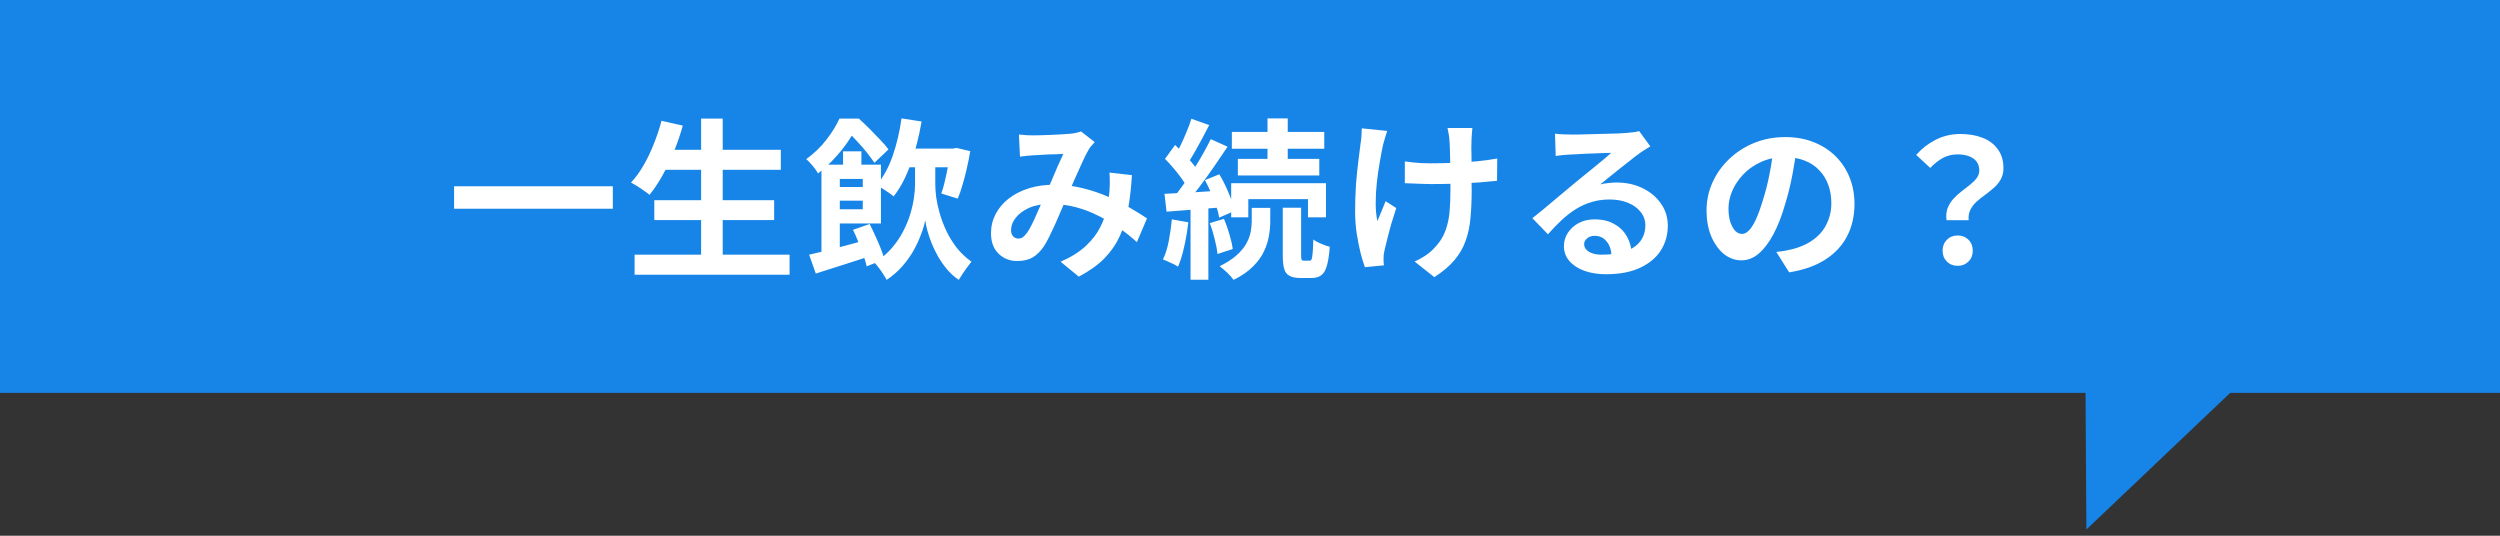 <svg width="350" height="75" viewBox="0 0 350 75" fill="none" xmlns="http://www.w3.org/2000/svg">
<rect x="0" y="0" width="350" height="75" fill="#333333" stroke="none"/>
<path fill-rule="evenodd" clip-rule="evenodd" d="M350 0H0V55H291.976L292.096 74.127L312.228 55H350V0Z" fill="#1785E7"/>
<path d="M63.572 26.08H85.796V29.224H63.572V26.08ZM92.612 20.968H109.316V23.776H92.612V20.968ZM91.604 28.024H108.38V30.808H91.604V28.024ZM88.844 35.656H110.54V38.464H88.844V35.656ZM98.156 16.6H101.18V37.024H98.156V16.6ZM92.612 16.912L95.588 17.584C95.252 18.816 94.836 20.032 94.34 21.232C93.844 22.432 93.308 23.552 92.732 24.592C92.156 25.616 91.556 26.512 90.932 27.28C90.74 27.104 90.484 26.912 90.164 26.704C89.86 26.48 89.54 26.264 89.204 26.056C88.868 25.848 88.58 25.68 88.34 25.552C88.98 24.88 89.564 24.08 90.092 23.152C90.636 22.224 91.116 21.224 91.532 20.152C91.964 19.08 92.324 18 92.612 16.912ZM126.02 20.8H133.724V23.416H126.02V20.8ZM126.212 16.576L129.02 17.008C128.668 19.104 128.164 21.072 127.508 22.912C126.868 24.752 126.068 26.28 125.108 27.496C124.948 27.352 124.716 27.176 124.412 26.968C124.108 26.76 123.804 26.56 123.5 26.368C123.196 26.16 122.932 26.008 122.708 25.912C123.636 24.856 124.388 23.504 124.964 21.856C125.54 20.192 125.956 18.432 126.212 16.576ZM129.548 21.832H130.94V25.84C130.94 26.304 130.98 26.88 131.06 27.568C131.156 28.256 131.316 29 131.54 29.8C131.764 30.6 132.068 31.416 132.452 32.248C132.836 33.064 133.316 33.856 133.892 34.624C134.484 35.376 135.188 36.048 136.004 36.64C135.844 36.848 135.644 37.104 135.404 37.408C135.18 37.712 134.964 38.024 134.756 38.344C134.548 38.664 134.372 38.944 134.228 39.184C133.62 38.768 133.076 38.28 132.596 37.72C132.132 37.16 131.716 36.568 131.348 35.944C130.996 35.32 130.692 34.696 130.436 34.072C130.196 33.448 129.996 32.856 129.836 32.296C129.692 31.736 129.588 31.248 129.524 30.832C129.444 31.344 129.268 31.96 128.996 32.68C128.74 33.4 128.396 34.16 127.964 34.96C127.532 35.744 126.996 36.504 126.356 37.24C125.716 37.976 124.972 38.624 124.124 39.184C124.012 38.96 123.852 38.688 123.644 38.368C123.452 38.064 123.244 37.768 123.02 37.48C122.812 37.192 122.62 36.96 122.444 36.784C123.388 36.176 124.188 35.496 124.844 34.744C125.5 33.976 126.036 33.184 126.452 32.368C126.884 31.536 127.22 30.712 127.46 29.896C127.7 29.08 127.868 28.32 127.964 27.616C128.06 26.912 128.108 26.32 128.108 25.84V21.832H129.548ZM133.028 20.8H133.46L133.892 20.704L135.836 21.16C135.708 21.944 135.548 22.744 135.356 23.56C135.18 24.36 134.98 25.128 134.756 25.864C134.548 26.6 134.324 27.248 134.084 27.808L131.78 27.088C131.972 26.576 132.14 25.992 132.284 25.336C132.444 24.68 132.588 23.992 132.716 23.272C132.844 22.552 132.948 21.88 133.028 21.256V20.8ZM118.028 21.184H120.596V23.968H118.028V21.184ZM115.004 23.056H117.572V36.448H115.004V23.056ZM116.564 26.176H122.108V28.096H116.564V26.176ZM113.276 35.656C113.996 35.496 114.812 35.304 115.724 35.08C116.652 34.84 117.628 34.584 118.652 34.312C119.692 34.024 120.724 33.744 121.748 33.472L122.084 35.752C120.724 36.216 119.356 36.664 117.98 37.096C116.62 37.528 115.364 37.928 114.212 38.296L113.276 35.656ZM119.42 32.176L121.748 31.36C122.02 31.888 122.292 32.456 122.564 33.064C122.836 33.656 123.084 34.232 123.308 34.792C123.532 35.352 123.7 35.856 123.812 36.304L121.34 37.288C121.244 36.856 121.092 36.344 120.884 35.752C120.676 35.16 120.444 34.552 120.188 33.928C119.948 33.304 119.692 32.72 119.42 32.176ZM116.564 23.056H123.332V31.288H116.564V29.296H120.788V25.048H116.564V23.056ZM117.524 16.6H119.084V17.152H119.924V17.896C119.572 18.504 119.148 19.176 118.652 19.912C118.156 20.632 117.564 21.368 116.876 22.12C116.204 22.856 115.42 23.576 114.524 24.28C114.412 24.072 114.26 23.84 114.068 23.584C113.876 23.328 113.668 23.08 113.444 22.84C113.236 22.6 113.044 22.416 112.868 22.288C114.004 21.456 114.956 20.536 115.724 19.528C116.508 18.504 117.108 17.528 117.524 16.6ZM118.268 16.6H120.236C120.716 17.032 121.212 17.504 121.724 18.016C122.236 18.528 122.732 19.04 123.212 19.552C123.692 20.048 124.084 20.504 124.388 20.92L122.42 22.792C122.164 22.408 121.828 21.952 121.412 21.424C120.996 20.896 120.548 20.376 120.068 19.864C119.604 19.336 119.156 18.88 118.724 18.496H118.268V16.6ZM142.652 18.832C142.988 18.864 143.34 18.896 143.708 18.928C144.092 18.944 144.412 18.952 144.668 18.952C145.02 18.952 145.42 18.944 145.868 18.928C146.332 18.912 146.804 18.896 147.284 18.88C147.764 18.864 148.22 18.84 148.652 18.808C149.084 18.776 149.436 18.752 149.708 18.736C149.996 18.72 150.284 18.68 150.572 18.616C150.876 18.552 151.132 18.48 151.34 18.4L153.26 19.888C153.1 20.08 152.948 20.256 152.804 20.416C152.66 20.56 152.54 20.72 152.444 20.896C152.172 21.344 151.86 21.96 151.508 22.744C151.156 23.512 150.78 24.344 150.38 25.24C149.996 26.136 149.62 27.008 149.252 27.856C149.012 28.4 148.764 28.976 148.508 29.584C148.252 30.192 147.988 30.8 147.716 31.408C147.444 32 147.18 32.56 146.924 33.088C146.668 33.6 146.42 34.048 146.18 34.432C145.7 35.152 145.164 35.688 144.572 36.04C143.98 36.376 143.268 36.544 142.436 36.544C141.38 36.544 140.5 36.2 139.796 35.512C139.092 34.824 138.74 33.872 138.74 32.656C138.74 31.696 138.956 30.8 139.388 29.968C139.82 29.136 140.428 28.416 141.212 27.808C142.012 27.184 142.948 26.704 144.02 26.368C145.092 26.032 146.268 25.864 147.548 25.864C148.94 25.864 150.284 26.024 151.58 26.344C152.876 26.664 154.084 27.072 155.204 27.568C156.34 28.064 157.356 28.584 158.252 29.128C159.164 29.656 159.94 30.136 160.58 30.568L159.164 33.904C158.444 33.232 157.636 32.584 156.74 31.96C155.844 31.336 154.884 30.768 153.86 30.256C152.852 29.728 151.772 29.312 150.62 29.008C149.484 28.704 148.3 28.552 147.068 28.552C145.9 28.552 144.9 28.736 144.068 29.104C143.252 29.472 142.628 29.936 142.196 30.496C141.764 31.04 141.548 31.608 141.548 32.2C141.548 32.584 141.644 32.88 141.836 33.088C142.044 33.296 142.284 33.4 142.556 33.4C142.812 33.4 143.028 33.336 143.204 33.208C143.38 33.08 143.58 32.864 143.804 32.56C144.012 32.272 144.212 31.928 144.404 31.528C144.612 31.128 144.82 30.688 145.028 30.208C145.252 29.728 145.468 29.24 145.676 28.744C145.9 28.248 146.116 27.768 146.324 27.304C146.612 26.664 146.908 26 147.212 25.312C147.516 24.608 147.804 23.928 148.076 23.272C148.364 22.616 148.628 22.04 148.868 21.544C148.628 21.56 148.332 21.576 147.98 21.592C147.628 21.592 147.252 21.6 146.852 21.616C146.468 21.632 146.084 21.656 145.7 21.688C145.332 21.704 145.012 21.72 144.74 21.736C144.5 21.752 144.188 21.776 143.804 21.808C143.436 21.84 143.1 21.88 142.796 21.928L142.652 18.832ZM158.468 24.52C158.372 26.216 158.196 27.776 157.94 29.2C157.7 30.608 157.308 31.896 156.764 33.064C156.236 34.216 155.508 35.264 154.58 36.208C153.652 37.136 152.468 37.976 151.028 38.728L148.484 36.64C149.956 36 151.132 35.264 152.012 34.432C152.908 33.6 153.58 32.728 154.028 31.816C154.492 30.904 154.812 30.016 154.988 29.152C155.164 28.272 155.276 27.48 155.324 26.776C155.356 26.312 155.372 25.856 155.372 25.408C155.372 24.944 155.356 24.528 155.324 24.16L158.468 24.52ZM177.452 16.576H180.284V23.368H177.452V16.576ZM172.46 18.472H185.396V20.824H172.46V18.472ZM173.3 22.24H184.7V24.568H173.3V22.24ZM172.364 25.648H185.636V30.424H183.116V27.88H174.764V30.424H172.364V25.648ZM179.588 29.08H182.156V35.728C182.156 36.064 182.18 36.28 182.228 36.376C182.276 36.456 182.38 36.496 182.54 36.496C182.588 36.496 182.668 36.496 182.78 36.496C182.892 36.496 182.996 36.496 183.092 36.496C183.204 36.496 183.292 36.496 183.356 36.496C183.468 36.496 183.556 36.432 183.62 36.304C183.684 36.16 183.732 35.88 183.764 35.464C183.812 35.032 183.844 34.384 183.86 33.52C184.116 33.728 184.476 33.928 184.94 34.12C185.404 34.312 185.812 34.456 186.164 34.552C186.084 35.688 185.948 36.576 185.756 37.216C185.58 37.856 185.316 38.296 184.964 38.536C184.628 38.792 184.18 38.92 183.62 38.92C183.524 38.92 183.404 38.92 183.26 38.92C183.132 38.92 182.996 38.92 182.852 38.92C182.708 38.92 182.564 38.92 182.42 38.92C182.292 38.92 182.18 38.92 182.084 38.92C181.412 38.92 180.892 38.816 180.524 38.608C180.156 38.416 179.908 38.088 179.78 37.624C179.652 37.16 179.588 36.528 179.588 35.728V29.08ZM175.244 29.104H177.836V31.048C177.836 31.656 177.772 32.32 177.644 33.04C177.532 33.744 177.3 34.464 176.948 35.2C176.612 35.936 176.1 36.64 175.412 37.312C174.74 38 173.836 38.624 172.7 39.184C172.492 38.88 172.196 38.544 171.812 38.176C171.428 37.824 171.076 37.52 170.756 37.264C171.732 36.784 172.524 36.272 173.132 35.728C173.74 35.184 174.196 34.632 174.5 34.072C174.804 33.512 175.004 32.968 175.1 32.44C175.196 31.912 175.244 31.416 175.244 30.952V29.104ZM166.796 16.624L169.292 17.512C168.972 18.136 168.636 18.776 168.284 19.432C167.932 20.072 167.588 20.696 167.252 21.304C166.916 21.896 166.596 22.416 166.292 22.864L164.372 22.072C164.66 21.576 164.956 21.016 165.26 20.392C165.564 19.768 165.852 19.12 166.124 18.448C166.412 17.776 166.636 17.168 166.796 16.624ZM169.508 19.48L171.86 20.536C171.268 21.432 170.628 22.376 169.94 23.368C169.252 24.36 168.564 25.312 167.876 26.224C167.188 27.136 166.532 27.936 165.908 28.624L164.252 27.712C164.7 27.168 165.164 26.56 165.644 25.888C166.14 25.2 166.62 24.488 167.084 23.752C167.564 23 168.012 22.256 168.428 21.52C168.844 20.784 169.204 20.104 169.508 19.48ZM163.1 22.24L164.516 20.296C164.916 20.68 165.332 21.096 165.764 21.544C166.196 21.992 166.596 22.44 166.964 22.888C167.332 23.336 167.604 23.752 167.78 24.136L166.244 26.32C166.068 25.936 165.804 25.504 165.452 25.024C165.116 24.544 164.74 24.064 164.324 23.584C163.908 23.088 163.5 22.64 163.1 22.24ZM168.692 25.216L170.708 24.4C171.028 24.928 171.332 25.504 171.62 26.128C171.908 26.752 172.164 27.36 172.388 27.952C172.612 28.528 172.772 29.048 172.868 29.512L170.684 30.472C170.62 30.008 170.484 29.472 170.276 28.864C170.068 28.256 169.828 27.64 169.556 27.016C169.284 26.376 168.996 25.776 168.692 25.216ZM163.028 27.136C164.1 27.088 165.364 27.024 166.82 26.944C168.276 26.848 169.756 26.752 171.26 26.656L171.308 29.008C169.9 29.12 168.492 29.232 167.084 29.344C165.692 29.44 164.436 29.536 163.316 29.632L163.028 27.136ZM169.364 31.24L171.356 30.64C171.644 31.296 171.9 32.024 172.124 32.824C172.364 33.624 172.516 34.304 172.58 34.864L170.444 35.56C170.396 34.984 170.268 34.296 170.06 33.496C169.868 32.68 169.636 31.928 169.364 31.24ZM164.06 30.712L166.364 31.12C166.236 32.272 166.044 33.408 165.788 34.528C165.548 35.632 165.26 36.568 164.924 37.336C164.764 37.224 164.556 37.104 164.3 36.976C164.044 36.848 163.78 36.728 163.508 36.616C163.236 36.488 163.004 36.392 162.812 36.328C163.164 35.608 163.436 34.744 163.628 33.736C163.82 32.728 163.964 31.72 164.06 30.712ZM166.676 28.432H169.172V39.16H166.676V28.432ZM206.132 17.92C206.1 18.176 206.076 18.448 206.06 18.736C206.044 19.008 206.028 19.28 206.012 19.552C205.996 19.776 205.988 20.12 205.988 20.584C206.004 21.032 206.012 21.544 206.012 22.12C206.012 22.68 206.012 23.256 206.012 23.848C206.012 24.424 206.012 24.96 206.012 25.456C206.028 25.952 206.036 26.336 206.036 26.608C206.036 28.032 205.98 29.328 205.868 30.496C205.772 31.648 205.548 32.712 205.196 33.688C204.86 34.664 204.34 35.568 203.636 36.4C202.948 37.232 202.004 38.032 200.804 38.8L198.044 36.616C198.492 36.424 198.988 36.152 199.532 35.8C200.076 35.432 200.508 35.064 200.828 34.696C201.292 34.216 201.668 33.712 201.956 33.184C202.244 32.656 202.468 32.072 202.628 31.432C202.804 30.792 202.916 30.08 202.964 29.296C203.028 28.512 203.06 27.608 203.06 26.584C203.06 26.152 203.06 25.608 203.06 24.952C203.06 24.296 203.052 23.616 203.036 22.912C203.02 22.208 203.004 21.56 202.988 20.968C202.972 20.36 202.948 19.896 202.916 19.576C202.9 19.272 202.86 18.968 202.796 18.664C202.748 18.36 202.7 18.112 202.652 17.92H206.132ZM196.676 22.6C197.06 22.648 197.452 22.696 197.852 22.744C198.252 22.776 198.652 22.808 199.052 22.84C199.468 22.856 199.884 22.864 200.3 22.864C201.34 22.864 202.428 22.84 203.564 22.792C204.7 22.744 205.796 22.672 206.852 22.576C207.908 22.464 208.828 22.336 209.612 22.192L209.588 25.312C208.836 25.392 207.948 25.472 206.924 25.552C205.9 25.616 204.82 25.672 203.684 25.72C202.564 25.752 201.46 25.768 200.372 25.768C200.036 25.768 199.652 25.76 199.22 25.744C198.788 25.728 198.356 25.712 197.924 25.696C197.492 25.68 197.076 25.664 196.676 25.648V22.6ZM194.204 18.328C194.108 18.616 194.004 18.952 193.892 19.336C193.78 19.704 193.692 20.016 193.628 20.272C193.484 20.928 193.332 21.72 193.172 22.648C193.012 23.56 192.876 24.512 192.764 25.504C192.652 26.496 192.596 27.472 192.596 28.432C192.596 29.376 192.676 30.216 192.836 30.952C192.996 30.584 193.18 30.144 193.388 29.632C193.596 29.104 193.796 28.616 193.988 28.168L195.476 29.128C195.252 29.816 195.028 30.528 194.804 31.264C194.596 31.984 194.412 32.672 194.252 33.328C194.092 33.968 193.956 34.52 193.844 34.984C193.796 35.16 193.756 35.368 193.724 35.608C193.708 35.832 193.7 36.016 193.7 36.16C193.7 36.272 193.7 36.424 193.7 36.616C193.716 36.808 193.732 36.984 193.748 37.144L191.084 37.408C190.908 36.928 190.708 36.272 190.484 35.44C190.276 34.592 190.092 33.664 189.932 32.656C189.788 31.632 189.716 30.624 189.716 29.632C189.716 28.32 189.756 27.056 189.836 25.84C189.932 24.624 190.044 23.52 190.172 22.528C190.3 21.52 190.404 20.696 190.484 20.056C190.548 19.72 190.588 19.368 190.604 19C190.62 18.616 190.636 18.272 190.652 17.968L194.204 18.328ZM217.7 18.712C218.036 18.76 218.396 18.792 218.78 18.808C219.164 18.824 219.532 18.832 219.884 18.832C220.14 18.832 220.524 18.832 221.036 18.832C221.548 18.816 222.124 18.8 222.764 18.784C223.42 18.768 224.068 18.752 224.708 18.736C225.348 18.72 225.924 18.704 226.436 18.688C226.964 18.656 227.372 18.632 227.66 18.616C228.156 18.568 228.548 18.528 228.836 18.496C229.124 18.448 229.34 18.4 229.484 18.352L231.044 20.488C230.772 20.664 230.492 20.84 230.204 21.016C229.916 21.192 229.636 21.384 229.364 21.592C229.044 21.816 228.66 22.112 228.212 22.48C227.764 22.832 227.284 23.208 226.772 23.608C226.276 24.008 225.788 24.4 225.308 24.784C224.844 25.168 224.42 25.512 224.036 25.816C224.436 25.72 224.82 25.656 225.188 25.624C225.556 25.576 225.932 25.552 226.316 25.552C227.676 25.552 228.892 25.816 229.964 26.344C231.052 26.872 231.908 27.592 232.532 28.504C233.172 29.4 233.492 30.432 233.492 31.6C233.492 32.864 233.172 34.008 232.532 35.032C231.892 36.056 230.924 36.872 229.628 37.48C228.348 38.088 226.74 38.392 224.804 38.392C223.7 38.392 222.7 38.232 221.804 37.912C220.924 37.592 220.228 37.136 219.716 36.544C219.204 35.952 218.948 35.256 218.948 34.456C218.948 33.8 219.124 33.192 219.476 32.632C219.844 32.056 220.348 31.592 220.988 31.24C221.644 30.888 222.396 30.712 223.244 30.712C224.348 30.712 225.276 30.936 226.028 31.384C226.796 31.816 227.38 32.4 227.78 33.136C228.196 33.872 228.412 34.68 228.428 35.56L225.62 35.944C225.604 35.064 225.38 34.36 224.948 33.832C224.532 33.288 223.972 33.016 223.268 33.016C222.82 33.016 222.46 33.136 222.188 33.376C221.916 33.6 221.78 33.864 221.78 34.168C221.78 34.616 222.004 34.976 222.452 35.248C222.9 35.52 223.484 35.656 224.204 35.656C225.564 35.656 226.7 35.496 227.612 35.176C228.524 34.84 229.204 34.368 229.652 33.76C230.116 33.136 230.348 32.4 230.348 31.552C230.348 30.832 230.124 30.2 229.676 29.656C229.244 29.112 228.652 28.688 227.9 28.384C227.148 28.08 226.3 27.928 225.356 27.928C224.428 27.928 223.58 28.048 222.812 28.288C222.044 28.512 221.316 28.84 220.628 29.272C219.956 29.688 219.292 30.2 218.636 30.808C217.996 31.4 217.356 32.064 216.716 32.8L214.532 30.544C214.964 30.192 215.452 29.8 215.996 29.368C216.54 28.92 217.092 28.456 217.652 27.976C218.228 27.496 218.764 27.048 219.26 26.632C219.772 26.2 220.204 25.84 220.556 25.552C220.892 25.28 221.284 24.96 221.732 24.592C222.18 24.224 222.644 23.848 223.124 23.464C223.604 23.064 224.06 22.688 224.492 22.336C224.924 21.968 225.284 21.656 225.572 21.4C225.332 21.4 225.02 21.408 224.636 21.424C224.252 21.44 223.828 21.456 223.364 21.472C222.916 21.488 222.46 21.504 221.996 21.52C221.548 21.536 221.124 21.56 220.724 21.592C220.34 21.608 220.02 21.624 219.764 21.64C219.444 21.656 219.108 21.68 218.756 21.712C218.404 21.744 218.084 21.784 217.796 21.832L217.7 18.712ZM251.564 20.56C251.404 21.776 251.196 23.072 250.94 24.448C250.684 25.824 250.34 27.216 249.908 28.624C249.444 30.24 248.9 31.632 248.276 32.8C247.652 33.968 246.964 34.872 246.212 35.512C245.476 36.136 244.668 36.448 243.788 36.448C242.908 36.448 242.092 36.152 241.34 35.56C240.604 34.952 240.012 34.12 239.564 33.064C239.132 32.008 238.916 30.808 238.916 29.464C238.916 28.072 239.196 26.76 239.756 25.528C240.316 24.296 241.092 23.208 242.084 22.264C243.092 21.304 244.26 20.552 245.588 20.008C246.932 19.464 248.38 19.192 249.932 19.192C251.42 19.192 252.756 19.432 253.94 19.912C255.14 20.392 256.164 21.056 257.012 21.904C257.86 22.752 258.508 23.744 258.956 24.88C259.404 26.016 259.628 27.24 259.628 28.552C259.628 30.232 259.284 31.736 258.596 33.064C257.908 34.392 256.884 35.488 255.524 36.352C254.18 37.216 252.5 37.808 250.484 38.128L248.684 35.272C249.148 35.224 249.556 35.168 249.908 35.104C250.26 35.04 250.596 34.968 250.916 34.888C251.684 34.696 252.396 34.424 253.052 34.072C253.724 33.704 254.308 33.256 254.804 32.728C255.3 32.184 255.684 31.552 255.956 30.832C256.244 30.112 256.388 29.32 256.388 28.456C256.388 27.512 256.244 26.648 255.956 25.864C255.668 25.08 255.244 24.4 254.684 23.824C254.124 23.232 253.444 22.784 252.644 22.48C251.844 22.16 250.924 22 249.884 22C248.604 22 247.476 22.232 246.5 22.696C245.524 23.144 244.7 23.728 244.028 24.448C243.356 25.168 242.844 25.944 242.492 26.776C242.156 27.608 241.988 28.4 241.988 29.152C241.988 29.952 242.084 30.624 242.276 31.168C242.468 31.696 242.7 32.096 242.972 32.368C243.26 32.624 243.564 32.752 243.884 32.752C244.22 32.752 244.548 32.584 244.868 32.248C245.204 31.896 245.532 31.368 245.852 30.664C246.172 29.96 246.492 29.072 246.812 28C247.18 26.848 247.492 25.616 247.748 24.304C248.004 22.992 248.188 21.712 248.3 20.464L251.564 20.56ZM272.516 30.832C272.436 30.192 272.484 29.632 272.66 29.152C272.852 28.672 273.116 28.24 273.452 27.856C273.804 27.472 274.188 27.12 274.604 26.8C275.036 26.48 275.436 26.168 275.804 25.864C276.188 25.56 276.5 25.248 276.74 24.928C276.98 24.608 277.1 24.256 277.1 23.872C277.1 23.392 276.98 22.984 276.74 22.648C276.5 22.312 276.148 22.056 275.684 21.88C275.236 21.704 274.692 21.616 274.052 21.616C273.316 21.616 272.644 21.776 272.036 22.096C271.428 22.416 270.828 22.888 270.236 23.512L268.268 21.688C269.036 20.808 269.94 20.104 270.98 19.576C272.036 19.032 273.196 18.76 274.46 18.76C275.628 18.76 276.66 18.936 277.556 19.288C278.468 19.64 279.18 20.176 279.692 20.896C280.22 21.6 280.484 22.488 280.484 23.56C280.484 24.152 280.356 24.672 280.1 25.12C279.86 25.552 279.54 25.944 279.14 26.296C278.756 26.632 278.348 26.96 277.916 27.28C277.484 27.584 277.084 27.904 276.716 28.24C276.348 28.576 276.06 28.952 275.852 29.368C275.644 29.784 275.564 30.272 275.612 30.832H272.516ZM274.076 37.216C273.468 37.216 272.964 37.016 272.564 36.616C272.164 36.216 271.964 35.712 271.964 35.104C271.964 34.48 272.164 33.968 272.564 33.568C272.964 33.168 273.468 32.968 274.076 32.968C274.684 32.968 275.188 33.168 275.588 33.568C275.988 33.968 276.188 34.48 276.188 35.104C276.188 35.712 275.988 36.216 275.588 36.616C275.188 37.016 274.684 37.216 274.076 37.216Z" fill="white"/>
</svg>
